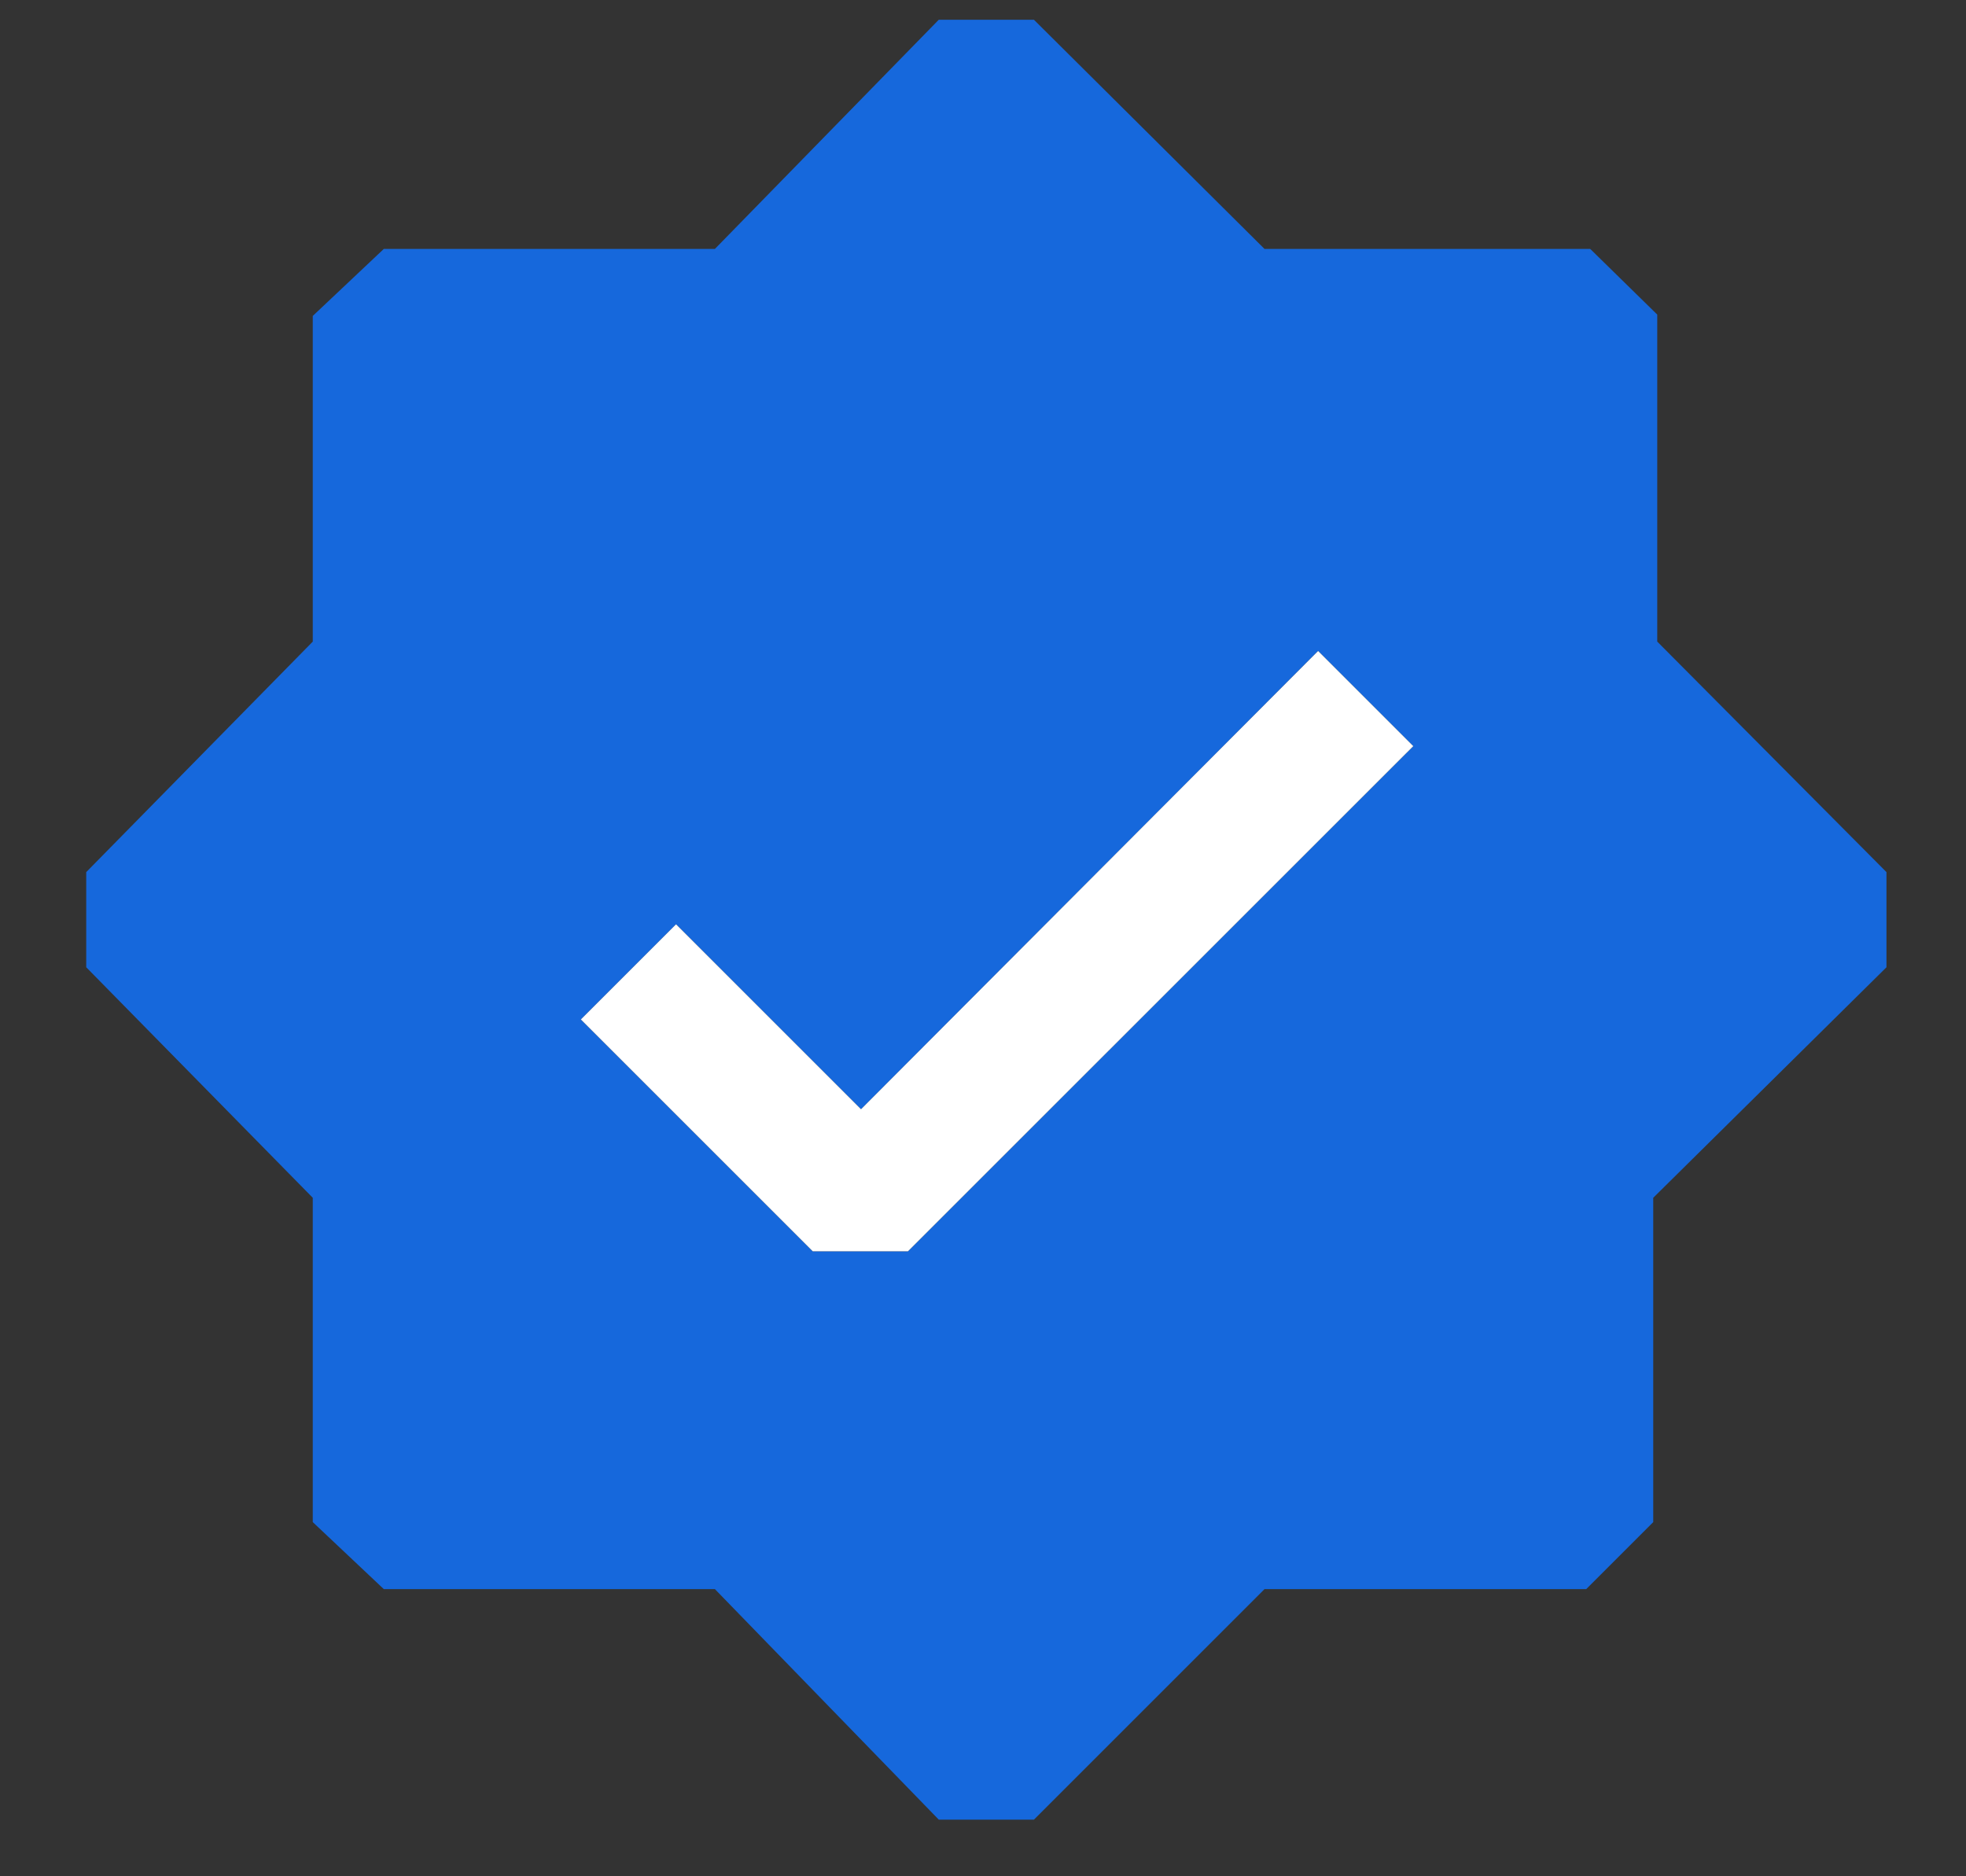 <svg xmlns="http://www.w3.org/2000/svg" width="22" height="21" viewBox="0 0 22 21" fill="none">
  <rect x="0" y="0" width="22" height="21" fill="#333333" stroke="none"/>
  <path d="M11.57 20.366H10.505L8 17.786H4.295L3.5 17.036V13.406L0.965 10.826V9.761L3.5 7.181V3.536L4.295 2.786H8L10.505 0.221H11.57L14.15 2.786H17.795L18.545 3.521V7.181L21.11 9.761V10.826L18.5 13.406V17.036L17.75 17.786H14.15L11.57 20.366ZM9.095 14.005H10.16L15.815 8.351L14.75 7.286L9.635 12.415L7.565 10.345L6.5 11.41L9.095 14.005Z" fill="#1668DC"/>
  <path d="M9.095 14.005H10.16L15.815 8.351L14.75 7.286L9.635 12.415L7.565 10.345L6.5 11.41L9.095 14.005Z" fill="white"/>
</svg>